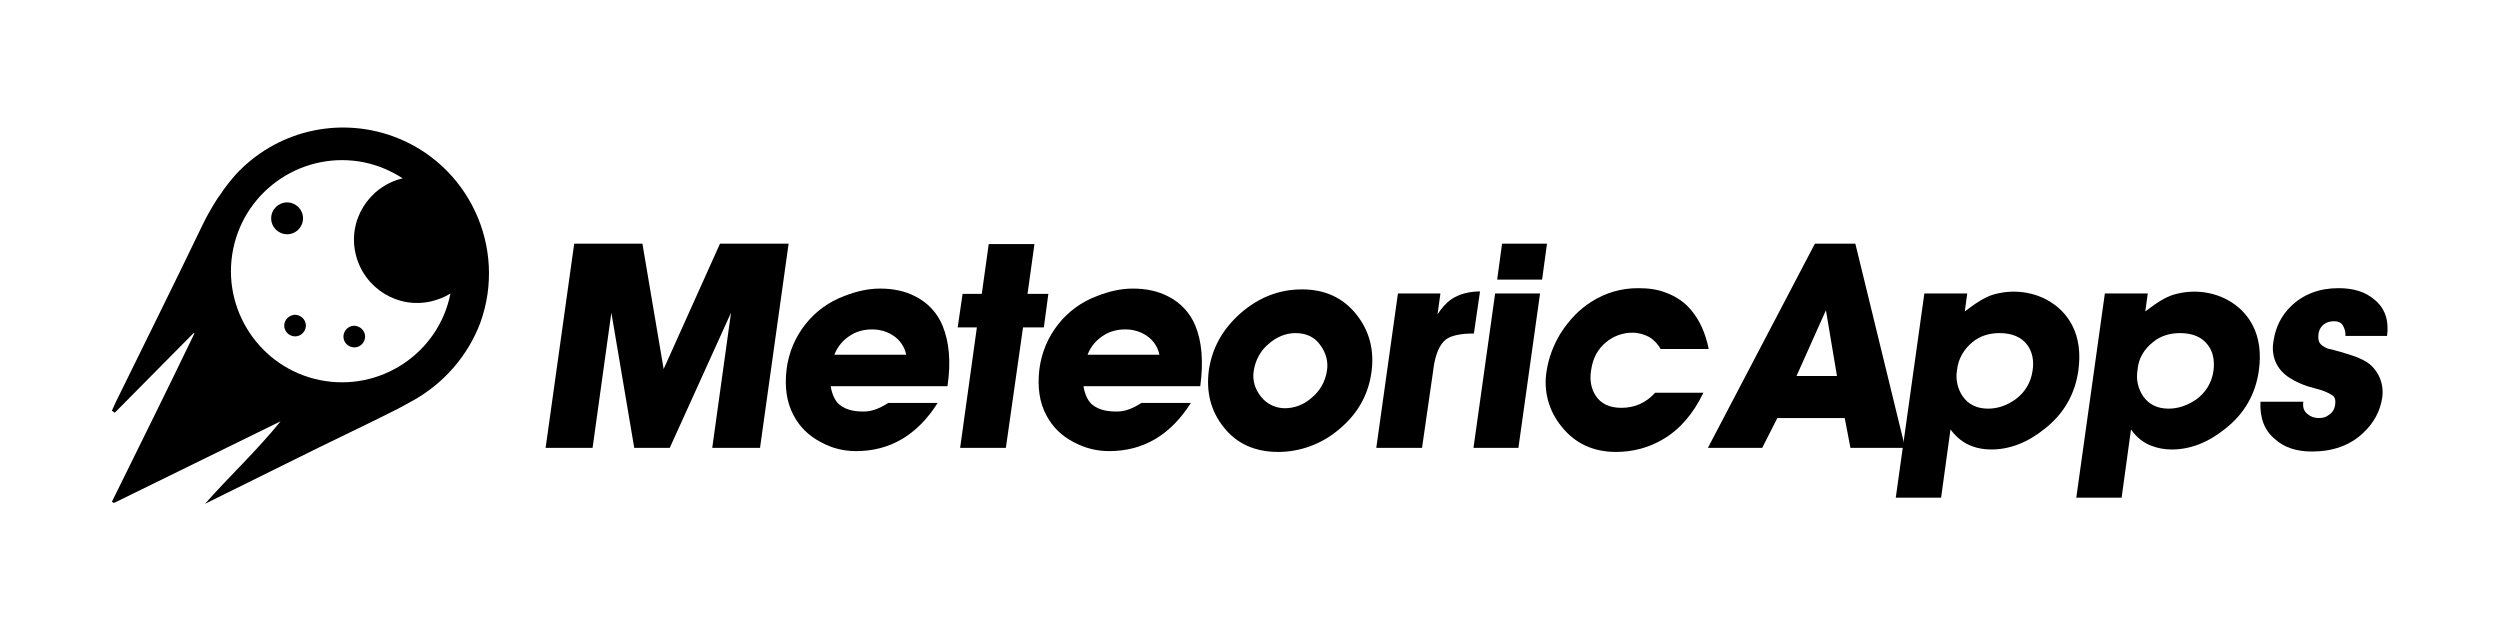 <?xml version="1.0" encoding="utf-8"?>
<!-- Generator: Adobe Illustrator 27.0.0, SVG Export Plug-In . SVG Version: 6.00 Build 0)  -->
<svg version="1.1" id="Layer_1" xmlns="http://www.w3.org/2000/svg" xmlns:xlink="http://www.w3.org/1999/xlink" x="0px" y="0px"
	 viewBox="0 0 816 206" style="enable-background:new 0 0 816 206;" xml:space="preserve">
<style type="text/css">
	.st0{clip-path:url(#SVGID_00000122708205743234952130000016908346312444863888_);}
</style>
<g>
	<defs>
		<rect id="SVGID_1_" y="0" width="816" height="206"/>
	</defs>
	<clipPath id="SVGID_00000094589953003183068840000000556448929245935527_">
		<use xlink:href="#SVGID_1_"  style="overflow:visible;"/>
	</clipPath>
	
		<g transform="matrix(1.333 0 0 -1.333 0 206.03)" style="clip-path:url(#SVGID_00000094589953003183068840000000556448929245935527_);">
		<path d="M98.6,110.9c-8.3-2-13.5-10.3-11.5-18.6c2-8.3,10.3-13.5,18.6-11.5c1.6,0.4,3.2,1,4.6,1.9C107.4,68,93,58.5,78.3,61.5
			c-14.7,3-24.2,17.4-21.2,32.1s17.4,24.2,32.1,21.2C92.6,114.1,95.8,112.7,98.6,110.9 M57.7,111.8c-1.3-1.5-2.6-3.1-3.7-4.8
			c-0.2-0.3-0.4-0.6-0.6-0.8c-1.4-2.2-2.7-4.4-3.8-6.7C42.6,84.9,35.4,70.5,28.3,56c-0.3-0.7-0.6-1.3-0.9-2l0.7-0.5L47.4,73l0.2-0.1
			C41,59.2,34.2,45.5,27.4,31.7l0.5-0.3l40.8,20C62.9,44.2,56.2,38,50.2,31.2c9.2,4.6,18.5,9.1,27.7,13.7c6.5,3.2,13.1,6.3,19.6,9.6
			l3.3,1.8c7.7,4.2,13.7,11,16.8,19.2c6.7,18.5-2.9,39-21.4,45.7C82.6,126.1,67.5,122.4,57.7,111.8"/>
		<path d="M66.4,101.1c0-2.2,1.8-3.9,3.9-3.9c2.2,0,3.9,1.8,3.9,3.9c0,0,0,0,0,0c0,2.2-1.8,3.9-3.9,3.9
			C68.2,105,66.4,103.3,66.4,101.1"/>
		<path d="M84.1,72.3c-0.1-1.4,1-2.7,2.5-2.8c1.4-0.1,2.7,1,2.8,2.5c0,0.1,0,0.2,0,0.3c-0.1,1.4-1.3,2.5-2.8,2.5
			C85.3,74.7,84.2,73.7,84.1,72.3"/>
		<path d="M69.6,75c-0.1-1.4,1-2.7,2.5-2.8c1.4-0.1,2.7,1,2.8,2.5c0,0.1,0,0.2,0,0.3c-0.1,1.4-1.3,2.5-2.8,2.5
			C70.7,77.3,69.7,76.3,69.6,75"/>
		<path d="M155.3,44.9l-5.6,33.1l-4.6-33.1h-11.5l7,50h16.7l5.2-30.7l13.8,30.7h16.8l-7-50h-11.7l4.6,33.1L164,44.9H155.3z"/>
		<path d="M204.3,67.7h17.6c-0.4,1.9-1.5,3.6-3.2,4.7c-1.5,1-3.3,1.5-5.1,1.5c-1.9,0-3.6-0.4-5.1-1.3
			C206.6,71.5,205.1,69.8,204.3,67.7 M217.5,55.9h12.1c-5-7.9-11.7-11.8-20-11.8c-3,0-5.9,0.7-8.6,2.2c-2.9,1.5-5.2,3.7-6.7,6.6
			c-1.7,3.2-2.2,6.9-1.7,11.2c1,8.2,6.5,15.2,14.2,18c2.8,1.1,5.7,1.8,8.7,1.8c3.2,0,6.1-0.6,8.6-1.9c3-1.5,5.4-4,6.7-7.2
			c1.6-3.9,2.1-8.8,1.2-14.8h-28.6c0.3-1.9,1-3.4,1.9-4.3c1.3-1.2,3.2-1.9,5.9-1.9C213.1,53.7,215.2,54.4,217.5,55.9"/>
		<path d="M246.3,44.9h-11.2l4.1,29.5h-4.7l1.2,8.2h4.7l1.7,12.2h11.2l-1.7-12.2h5.1l-1.1-8.2h-5.1L246.3,44.9z"/>
		<path d="M266.3,67.7h17.6c-0.4,1.9-1.5,3.6-3.2,4.7c-1.5,1-3.3,1.5-5.1,1.5c-1.9,0-3.6-0.4-5.1-1.3
			C268.6,71.5,267.1,69.8,266.3,67.7 M279.5,55.9h12.1c-5-7.9-11.7-11.8-20-11.8c-3,0-5.9,0.7-8.7,2.2c-2.9,1.5-5.2,3.7-6.7,6.6
			c-1.7,3.2-2.2,6.9-1.7,11.2c1,8.2,6.5,15.2,14.2,18c2.8,1.1,5.7,1.8,8.7,1.8c3.2,0,6.1-0.6,8.6-1.9c3-1.5,5.4-4,6.7-7.2
			c1.6-3.9,2-8.8,1.2-14.8h-28.6c0.3-1.9,1-3.4,1.9-4.3c1.3-1.2,3.2-1.9,6-1.9C275.1,53.7,277.2,54.4,279.5,55.9"/>
		<path d="M307,63.8c-0.4-2.3,0.3-4.6,1.8-6.4c1.4-1.8,3.6-2.8,5.8-2.8c2.4,0,4.7,0.9,6.5,2.5c2.1,1.7,3.4,4,3.8,6.6
			c0.4,2.2-0.2,4.4-1.5,6.2c-1.4,2.1-3.5,3.1-6.2,3.1c-2.4,0-4.7-1-6.5-2.6C308.7,68.8,307.4,66.4,307,63.8 M296,63.9
			c0.8,5.5,3.4,10.1,7.8,14c4.5,3.9,9.5,5.8,15,5.8c5.6,0,10-2,13.3-6.1c3.2-4,4.5-8.8,3.7-14.3c-0.8-5.6-3.5-10.3-8.2-14.1
			c-4.1-3.4-9.3-5.3-14.6-5.3c-5.7,0-10.2,2-13.4,6.1C296.5,53.9,295.3,58.5,296,63.9"/>
		<path d="M348.2,44.9H337l5.3,37.8h10.4l-0.7-5.1c0.9,1.4,2,2.7,3.4,3.7c1.8,1.2,4.2,1.9,7,1.9l-1.5-10.3c-3.3,0-5.6-0.5-6.9-1.5
			c-1.5-1.2-2.5-3.5-3-7l-0.1-0.8L348.2,44.9z"/>
		<path d="M367.8,94.9h11l-1.2-8.8h-11L367.8,94.9z M366.1,82.7h11l-5.3-37.8h-11L366.1,82.7z"/>
		<path d="M405.3,58.4h11.8c-2.5-5.2-5.8-9-9.9-11.4c-3.5-2.1-7.5-3.1-11.5-3.1c-5.6,0-10.1,2.1-13.4,6.3c-3.1,3.8-4.4,8.7-3.6,13.5
			c0.5,3.3,1.7,6.4,3.4,9.2c2.1,3.3,4.6,5.9,7.6,7.8c3.5,2.2,7.3,3.3,11.4,3.3c2.6,0,4.8-0.3,6.8-1.1c2.5-0.9,4.7-2.4,6.3-4.4
			c2-2.4,3.4-5.5,4.2-9.4h-11.8c-0.6,1.2-1.6,2.2-2.7,2.9c-1.3,0.7-2.7,1.1-4.2,1.1c-2.3,0-4.6-0.8-6.4-2.3c-2.1-1.7-3.3-4-3.7-6.9
			c-0.4-2.4,0-4.5,1.1-6.2c1.3-2,3.4-3,6.3-3C400.3,54.7,403,55.9,405.3,58.4"/>
		<path d="M447.1,78.6l-7.2-16.1h9.9L447.1,78.6z M453.1,44.9l-1.4,7.3h-16.5l-3.7-7.3h-13.3l26.2,50h9.9l12.2-50H453.1z"/>
		<path d="M479.2,64c-0.4-2.3,0.1-4.6,1.4-6.5c1.4-2,3.5-3,6.2-3c2.4,0,4.6,0.8,6.6,2.2c2.4,1.7,3.9,4.2,4.3,7.1
			c0.4,2.5-0.1,4.7-1.3,6.3c-1.4,1.9-3.7,2.9-6.8,2.9c-2.5,0-4.8-0.7-6.6-2.2C480.9,69.1,479.5,66.7,479.2,64 M477.6,49.4l-2.3-16.7
			h-11.1l7,50h10.5l-0.6-4.4c1.2,0.9,2.4,1.8,3.7,2.6c1.2,0.7,2.2,1.2,3.2,1.5c4.4,1.3,9.1,0.9,13.1-1.2c2.8-1.5,4.9-3.6,6.3-6.3
			c1.6-3.1,2.1-6.8,1.5-11.1c-0.8-5.7-3.5-10.5-8.2-14.2c-4.2-3.4-8.6-5.1-13.1-5.1c-1.8,0-3.4,0.3-4.7,0.8
			C480.9,46,479.1,47.4,477.6,49.4"/>
		<path d="M523.4,64c-0.4-2.3,0.1-4.6,1.4-6.5c1.4-2,3.5-3,6.2-3c2.4,0,4.6,0.8,6.7,2.2c2.4,1.7,3.9,4.2,4.3,7.1
			c0.3,2.5-0.1,4.7-1.4,6.3c-1.4,1.9-3.7,2.9-6.8,2.9c-2.5,0-4.8-0.7-6.6-2.2C525,69.1,523.6,66.7,523.4,64 M521.8,49.4l-2.3-16.7
			h-11.1l7,50h10.5l-0.6-4.4c1.2,0.9,2.4,1.8,3.7,2.6c1.2,0.7,2.2,1.2,3.2,1.5c4.4,1.3,9.1,0.9,13.1-1.2c2.8-1.5,4.9-3.6,6.3-6.3
			c1.6-3.1,2.1-6.8,1.5-11.1c-0.8-5.7-3.5-10.5-8.2-14.2c-4.2-3.4-8.6-5.1-13.1-5.1c-1.8,0-3.3,0.3-4.7,0.8
			C525,46,523.2,47.4,521.8,49.4"/>
		<path d="M553.5,56.2H564c-0.2-1.3,0.1-2.3,1-3c0.8-0.7,1.7-1,2.8-1c1,0,1.8,0.2,2.5,0.8c0.9,0.6,1.4,1.5,1.5,2.6
			c0.1,0.8,0,1.4-0.3,1.8c-0.4,0.5-1.4,1-3,1.6c-1.1,0.3-2.2,0.6-3.2,0.9c-1.6,0.5-3.2,1.2-4.6,2.1c-1.6,1-2.9,2.4-3.6,4.2
			c-0.6,1.6-0.7,3.2-0.4,4.9c0.5,3.3,1.9,6.2,4.3,8.5c3,2.9,6.9,4.4,11.6,4.4c3.7,0,6.6-0.9,8.8-2.8c2.6-2.1,3.6-5.1,3.1-8.9h-10.2
			c0.1,0.9-0.2,1.9-0.7,2.7c-0.4,0.6-1.1,0.9-2,0.9c-1,0-1.8-0.2-2.5-0.7c-0.8-0.6-1.3-1.5-1.4-2.5c-0.1-0.9,0-1.6,0.3-2.1
			c0.3-0.5,1-1,2-1.4c2.2-0.5,4.2-1.1,6-1.7c1.8-0.6,3.2-1.3,4.1-2c2.5-2,3.7-5.2,3.2-8.4c-0.5-3.2-2-6.1-4.7-8.6
			c-3.2-3-7.4-4.5-12.5-4.5c-3.8,0-6.8,1-9,3C554.5,49.1,553.3,52.2,553.5,56.2"/>
	</g>
</g>
</svg>

